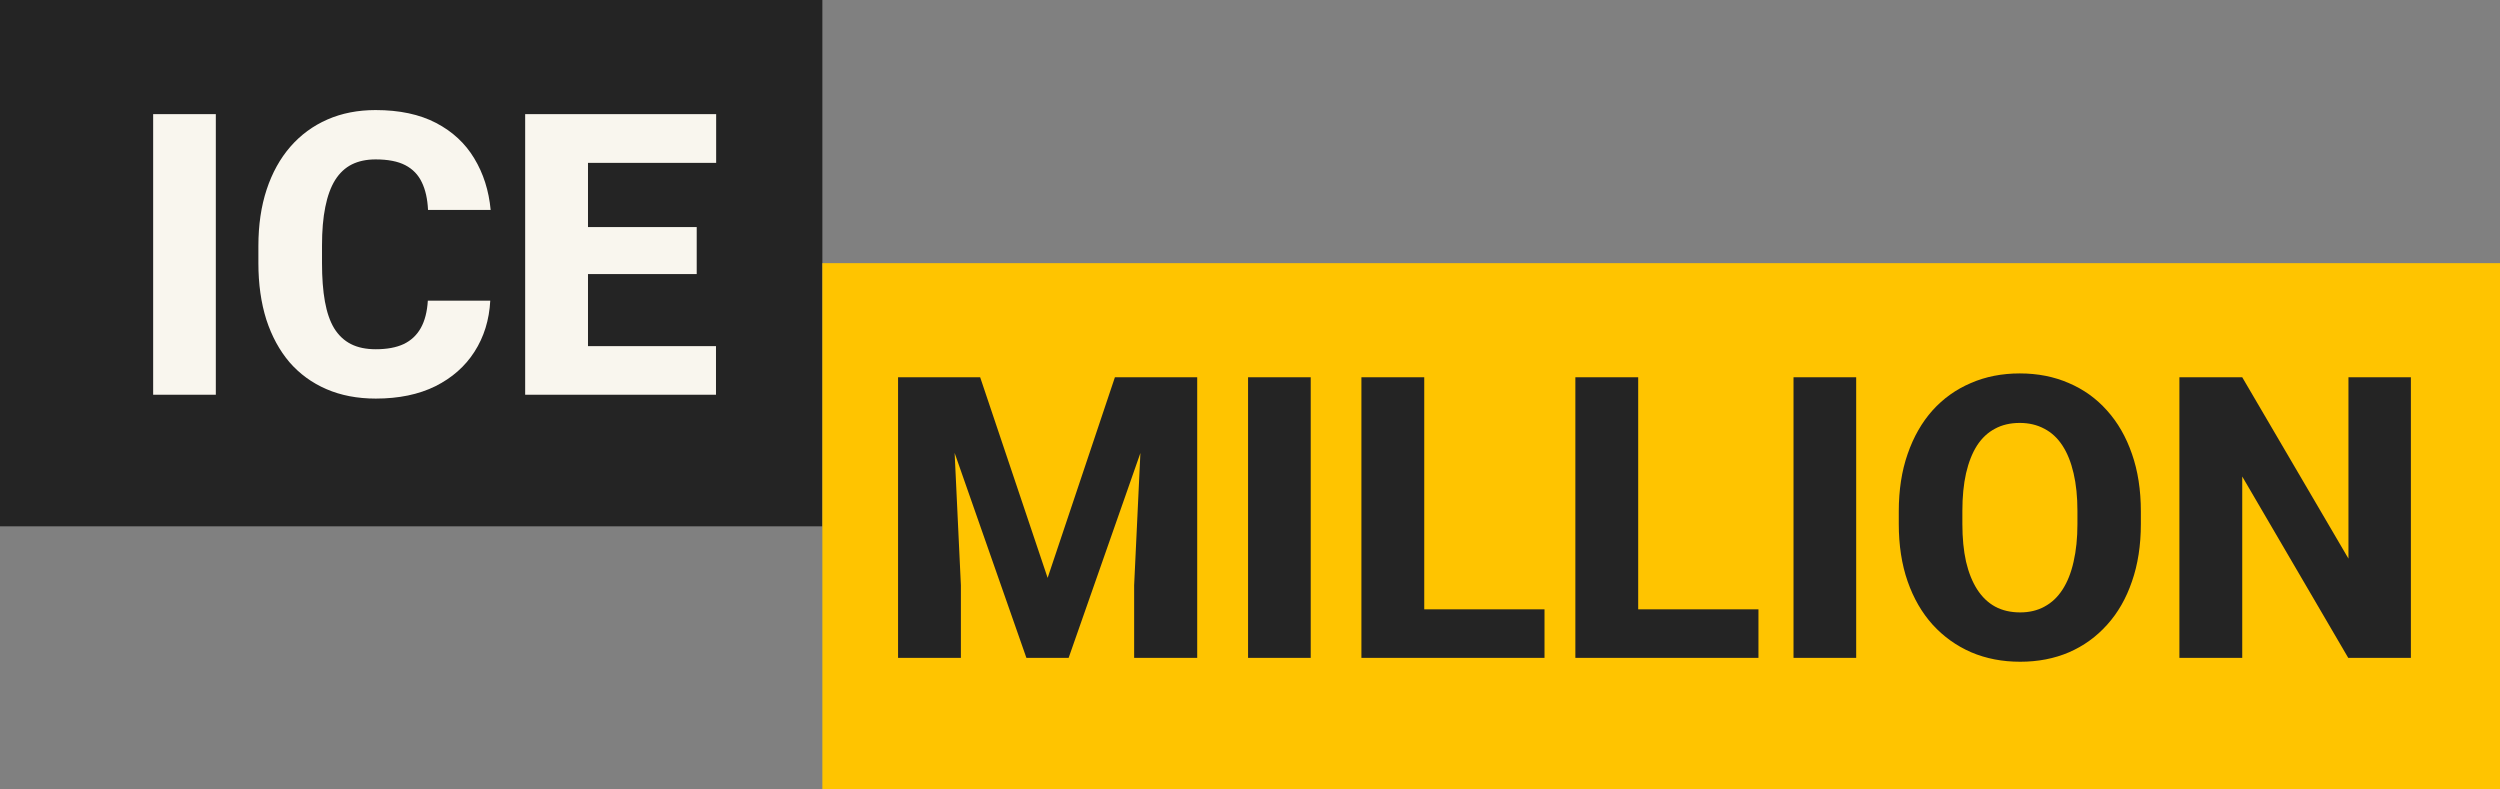 <svg xmlns="http://www.w3.org/2000/svg" fill="none" viewBox="0 0 76 24" height="24" width="76">
<rect x="0" y="0" width="76" height="24" fill="#808080" stroke="none"/>
<rect fill="#242424" height="16" width="25"></rect>
<rect fill="#FFC400" height="16" width="51" y="8" x="25"></rect>
<path fill="#F9F6EE" d="M6.561 3.469V12H4.656V3.469H6.561ZM13.006 9.141H14.904C14.873 9.727 14.713 10.244 14.424 10.693C14.139 11.139 13.742 11.488 13.234 11.742C12.727 11.992 12.123 12.117 11.424 12.117C10.865 12.117 10.365 12.021 9.924 11.83C9.482 11.639 9.107 11.365 8.799 11.01C8.494 10.65 8.26 10.219 8.096 9.715C7.936 9.207 7.855 8.635 7.855 7.998V7.477C7.855 6.84 7.939 6.268 8.107 5.76C8.275 5.252 8.516 4.818 8.828 4.459C9.141 4.1 9.516 3.824 9.953 3.633C10.391 3.441 10.879 3.346 11.418 3.346C12.145 3.346 12.758 3.477 13.258 3.738C13.758 4 14.145 4.359 14.418 4.816C14.695 5.273 14.861 5.795 14.916 6.381H13.012C12.996 6.049 12.934 5.77 12.824 5.543C12.715 5.312 12.547 5.139 12.32 5.021C12.094 4.904 11.793 4.846 11.418 4.846C11.145 4.846 10.904 4.896 10.697 4.998C10.494 5.1 10.324 5.258 10.188 5.473C10.055 5.688 9.955 5.961 9.889 6.293C9.822 6.621 9.789 7.012 9.789 7.465V7.998C9.789 8.447 9.818 8.836 9.877 9.164C9.936 9.492 10.029 9.764 10.158 9.979C10.291 10.193 10.461 10.354 10.668 10.459C10.875 10.565 11.127 10.617 11.424 10.617C11.764 10.617 12.047 10.565 12.273 10.459C12.5 10.35 12.674 10.185 12.795 9.967C12.916 9.748 12.986 9.473 13.006 9.141ZM21.766 10.523V12H17.225V10.523H21.766ZM17.875 3.469V12H15.965V3.469H17.875ZM21.18 6.902V8.332H17.225V6.902H21.18ZM21.771 3.469V4.951H17.225V3.469H21.771Z"></path>
<path fill="#242424" d="M28.215 11.469H29.797L31.848 17.568L33.893 11.469H35.475L32.486 20H31.203L28.215 11.469ZM27.301 11.469H28.912L29.211 17.791V20H27.301V11.469ZM34.777 11.469H36.395V20H34.478V17.791L34.777 11.469ZM39.846 11.469V20H37.941V11.469H39.846ZM46.953 18.523V20H42.647V18.523H46.953ZM43.297 11.469V20H41.387V11.469H43.297ZM53.457 18.523V20H49.15V18.523H53.457ZM49.801 11.469V20H47.891V11.469H49.801ZM56.428 11.469V20H54.523V11.469H56.428ZM65.082 15.547V15.928C65.082 16.576 64.992 17.158 64.812 17.674C64.637 18.189 64.385 18.629 64.057 18.992C63.732 19.355 63.346 19.635 62.897 19.83C62.451 20.021 61.957 20.117 61.414 20.117C60.871 20.117 60.375 20.021 59.926 19.83C59.477 19.635 59.086 19.355 58.754 18.992C58.426 18.629 58.172 18.189 57.992 17.674C57.812 17.158 57.723 16.576 57.723 15.928V15.547C57.723 14.898 57.812 14.316 57.992 13.801C58.172 13.281 58.424 12.84 58.748 12.477C59.076 12.113 59.465 11.836 59.914 11.645C60.363 11.449 60.859 11.352 61.402 11.352C61.945 11.352 62.441 11.449 62.891 11.645C63.34 11.836 63.727 12.113 64.051 12.477C64.379 12.84 64.633 13.281 64.812 13.801C64.992 14.316 65.082 14.898 65.082 15.547ZM63.154 15.928V15.535C63.154 15.102 63.115 14.719 63.037 14.387C62.959 14.051 62.846 13.77 62.697 13.543C62.549 13.316 62.365 13.146 62.147 13.033C61.928 12.916 61.68 12.857 61.402 12.857C61.113 12.857 60.861 12.916 60.647 13.033C60.432 13.146 60.25 13.316 60.102 13.543C59.957 13.77 59.846 14.051 59.768 14.387C59.693 14.719 59.656 15.102 59.656 15.535V15.928C59.656 16.357 59.693 16.74 59.768 17.076C59.846 17.408 59.959 17.689 60.107 17.92C60.256 18.15 60.438 18.324 60.652 18.441C60.871 18.559 61.125 18.617 61.414 18.617C61.691 18.617 61.938 18.559 62.152 18.441C62.371 18.324 62.555 18.15 62.703 17.92C62.852 17.689 62.963 17.408 63.037 17.076C63.115 16.74 63.154 16.357 63.154 15.928ZM73.291 11.469V20H71.387L68.164 14.486V20H66.254V11.469H68.164L71.393 16.982V11.469H73.291Z"></path>
</svg>
